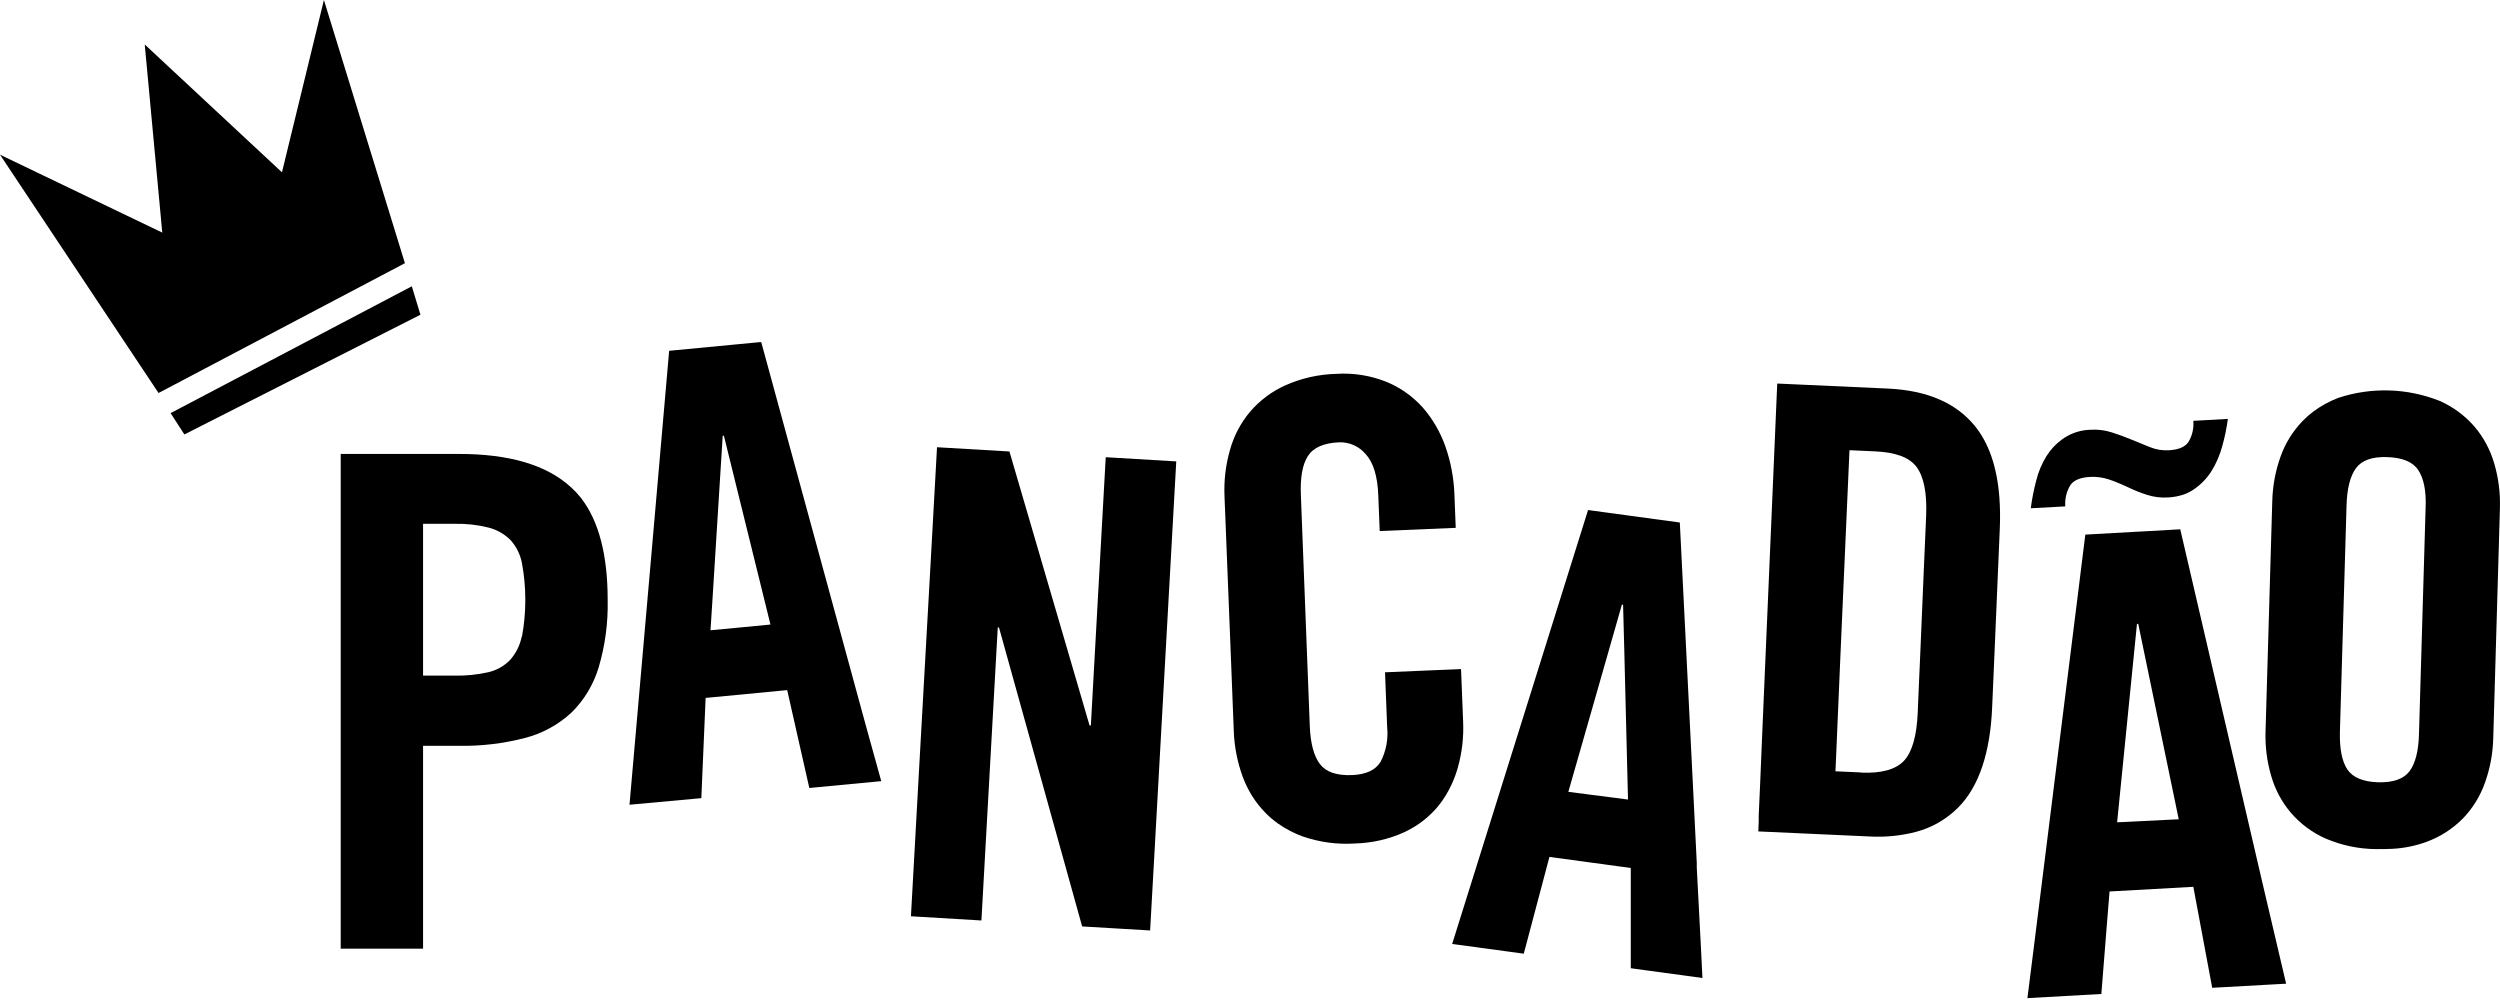 <svg width="120" height="48" viewBox="0 0 120 48" fill="none" xmlns="http://www.w3.org/2000/svg">
<path d="M20.177 15.095L19.767 13.742L8.736 19.542L8.188 19.83L8.85 20.853L8.875 20.842L9.972 20.284L20.18 15.107L20.177 15.095Z" fill="#000000"/>
<path d="M15.548 0L13.534 8.271L6.947 2.135L7.789 11.165L0 7.425L7.61 18.864L19.436 12.633L15.548 0Z" fill="#000000"/>
<path d="M119.725 22.252C119.535 21.593 119.209 20.985 118.769 20.47C118.308 19.942 117.741 19.524 117.108 19.245C115.552 18.626 113.837 18.572 112.248 19.094C111.812 19.258 111.4 19.485 111.024 19.766C110.845 19.902 110.676 20.052 110.519 20.215C110.049 20.702 109.687 21.289 109.46 21.935C109.218 22.617 109.086 23.335 109.069 24.061L108.746 35.097C108.722 35.823 108.813 36.548 109.017 37.243C109.206 37.902 109.532 38.511 109.973 39.025C110.433 39.555 111.001 39.974 111.635 40.252C112.402 40.58 113.223 40.751 114.053 40.757C114.325 40.757 114.596 40.757 114.841 40.743C115.405 40.713 115.962 40.598 116.494 40.401C117.143 40.16 117.734 39.778 118.226 39.28C118.694 38.792 119.055 38.205 119.282 37.56C119.525 36.878 119.658 36.16 119.676 35.434L119.996 24.398C120.02 23.672 119.929 22.947 119.725 22.252ZM116.429 24.375L116.111 35.235C116.09 36.047 115.938 36.641 115.658 37.017C115.377 37.392 114.873 37.569 114.146 37.549C113.422 37.526 112.929 37.318 112.666 36.924C112.411 36.532 112.294 35.927 112.316 35.117L112.634 24.258C112.658 23.445 112.807 22.857 113.087 22.473C113.367 22.089 113.872 21.913 114.599 21.941C115.327 21.968 115.821 22.173 116.079 22.568C116.337 22.963 116.467 23.566 116.429 24.375Z" fill="#000000"/>
<path d="M104.652 25.406L103.216 25.488L102.458 25.529L100.096 25.661L99.868 27.488L99.803 28.02L97.656 45.209L97.316 47.91L100.865 47.711L101.136 44.298L101.258 42.791L105.279 42.567L105.396 43.191L106.186 47.414L109.37 47.237L109.734 47.218L108.594 42.365L104.652 25.406ZM101.622 39.471L102.575 29.945H102.635L104.579 39.325L101.622 39.471Z" fill="#000000"/>
<path d="M99.38 23.282C99.545 23.049 99.855 22.92 100.308 22.892C100.617 22.875 100.926 22.915 101.22 23.01C101.37 23.06 101.522 23.116 101.674 23.181C101.826 23.245 101.967 23.304 102.114 23.374C102.418 23.522 102.732 23.648 103.053 23.752C103.381 23.857 103.725 23.9 104.068 23.878C104.331 23.865 104.59 23.815 104.839 23.73C105.006 23.67 105.163 23.588 105.309 23.486C105.644 23.258 105.93 22.961 106.151 22.615C106.378 22.246 106.552 21.845 106.666 21.424C106.788 20.993 106.879 20.553 106.938 20.107L105.282 20.2V20.228C105.306 20.578 105.222 20.926 105.04 21.223C104.875 21.458 104.565 21.587 104.112 21.612C103.801 21.632 103.489 21.581 103.2 21.463C102.906 21.346 102.608 21.225 102.306 21.099C102.005 20.973 101.69 20.858 101.367 20.755C101.039 20.649 100.695 20.606 100.352 20.628C99.906 20.637 99.471 20.77 99.092 21.012C98.894 21.144 98.712 21.299 98.549 21.475C98.431 21.604 98.325 21.743 98.231 21.892C98.005 22.259 97.837 22.661 97.734 23.083C97.621 23.515 97.535 23.954 97.477 24.397L99.133 24.307C99.106 23.947 99.193 23.587 99.38 23.282Z" fill="#000000"/>
<path d="M93.996 38.759C94.992 37.75 95.535 36.135 95.625 33.912L95.75 31.023L95.769 30.584L95.877 28.026L95.989 25.398C96.013 24.89 96.007 24.381 95.97 23.873C95.856 22.4 95.457 21.249 94.773 20.422C93.868 19.327 92.481 18.737 90.613 18.651L85.306 18.41V18.438L84.6 34.901L84.489 37.563L84.418 39.165V39.445L84.399 39.908L89.707 40.149C90.466 40.196 91.228 40.122 91.965 39.93C92.73 39.729 93.43 39.325 93.996 38.759ZM89.343 37.078L88.102 37.022L88.116 36.686L88.132 36.355L88.213 34.441L88.349 31.267L88.775 21.61L90.016 21.666C90.977 21.711 91.645 21.946 91.993 22.411C92.34 22.876 92.503 23.658 92.454 24.79L92.34 27.415L92.183 31.138L92.085 33.38L92.069 33.766L92.052 34.192C92.004 35.324 91.783 36.099 91.39 36.518C90.997 36.936 90.315 37.126 89.343 37.086V37.078Z" fill="#000000"/>
<path d="M81.717 46.943L81.633 45.245L81.445 41.639V41.421L81.383 40.171L81.283 38.134L80.702 26.499L80.631 25.081L76.219 24.481V24.507L69.704 45.309L70.027 45.354L73.141 45.777L74.373 41.132L77.734 41.589L78.277 41.661V42.782V43.824V44.004V46.475L79.029 46.578L81.63 46.931L81.717 46.943ZM75.28 38.008L76.409 34.066L77.851 29.023H77.908L77.968 31.301L78.144 38.378L75.28 38.008Z" fill="#000000"/>
<path d="M59.083 31.544L59.222 35.103C59.249 35.846 59.393 36.581 59.648 37.277C59.888 37.935 60.264 38.532 60.75 39.025C60.934 39.212 61.134 39.382 61.347 39.532C61.716 39.79 62.114 39.998 62.534 40.151C63.339 40.428 64.189 40.543 65.037 40.487C65.853 40.467 66.657 40.284 67.404 39.947L67.505 39.896C68.099 39.608 68.625 39.191 69.049 38.675C69.293 38.369 69.499 38.034 69.666 37.677C69.793 37.407 69.897 37.126 69.978 36.837C70.178 36.123 70.263 35.38 70.23 34.638L70.13 32.116L68.724 32.175L66.481 32.27L66.584 34.912C66.641 35.484 66.531 36.061 66.267 36.568C66.028 36.962 65.575 37.174 64.909 37.204C64.163 37.235 63.647 37.058 63.356 36.674C63.066 36.291 62.903 35.685 62.87 34.856L62.441 23.742C62.409 22.901 62.52 22.293 62.781 21.887C63.041 21.481 63.541 21.262 64.288 21.231C64.525 21.223 64.761 21.269 64.978 21.366C65.196 21.462 65.391 21.608 65.547 21.792C65.92 22.191 66.124 22.857 66.158 23.789L66.226 25.49L69.818 25.339H69.875L69.812 23.73C69.784 22.947 69.639 22.173 69.381 21.436C69.139 20.745 68.77 20.11 68.295 19.564C67.81 19.023 67.213 18.6 66.549 18.329C65.784 18.023 64.965 17.892 64.146 17.945C63.295 17.965 62.456 18.155 61.676 18.505C61.035 18.796 60.462 19.227 59.998 19.769C59.552 20.301 59.224 20.927 59.037 21.604C58.832 22.321 58.744 23.068 58.776 23.814L59.083 31.544Z" fill="#000000"/>
<path d="M55.421 40.818L55.717 35.489L56.453 22.276L56.461 22.148L56.417 22.145L53.075 21.946L52.644 29.704L52.361 34.825L52.299 34.822L48.544 21.982L48.452 21.671L44.977 21.467L44.673 26.958L44.124 36.775L43.725 43.981L47.108 44.183L47.377 39.356L47.841 31.043L47.893 30.119L47.952 30.121L48.414 31.783L51.411 42.555L51.943 44.469L53.974 44.589L55.206 44.662L55.421 40.818Z" fill="#000000"/>
<path d="M38.847 37.823L42.3 37.495L41.537 34.741L36.569 16.53L36.539 16.421H36.487L32.119 16.838L31.27 26.58L30.216 38.627L33.664 38.311L33.87 33.5L37.785 33.125L38.847 37.823ZM35.697 30.102L34.104 30.253L34.191 28.905L34.69 20.915H34.747L36.982 29.978L35.697 30.102Z" fill="#000000"/>
<path d="M27.42 23.4C26.26 22.324 24.459 21.787 22.017 21.789H16.354V45.503V45.536H20.307V35.8H22.028C23.097 35.818 24.163 35.691 25.199 35.422C26.028 35.21 26.794 34.791 27.431 34.203C28.039 33.607 28.488 32.859 28.737 32.032C29.047 30.983 29.193 29.89 29.168 28.793C29.168 26.625 28.738 24.991 27.879 23.89C27.739 23.714 27.586 23.55 27.42 23.4ZM25.044 30.553C24.96 30.971 24.768 31.358 24.488 31.674C24.199 31.971 23.834 32.178 23.435 32.267C22.906 32.386 22.366 32.441 21.825 32.43H20.307V25.143H21.835C22.377 25.131 22.919 25.191 23.445 25.322C23.841 25.421 24.204 25.626 24.499 25.916C24.783 26.228 24.976 26.616 25.055 27.037C25.269 28.199 25.269 29.393 25.055 30.556L25.044 30.553Z" fill="#000000"/>
</svg>
